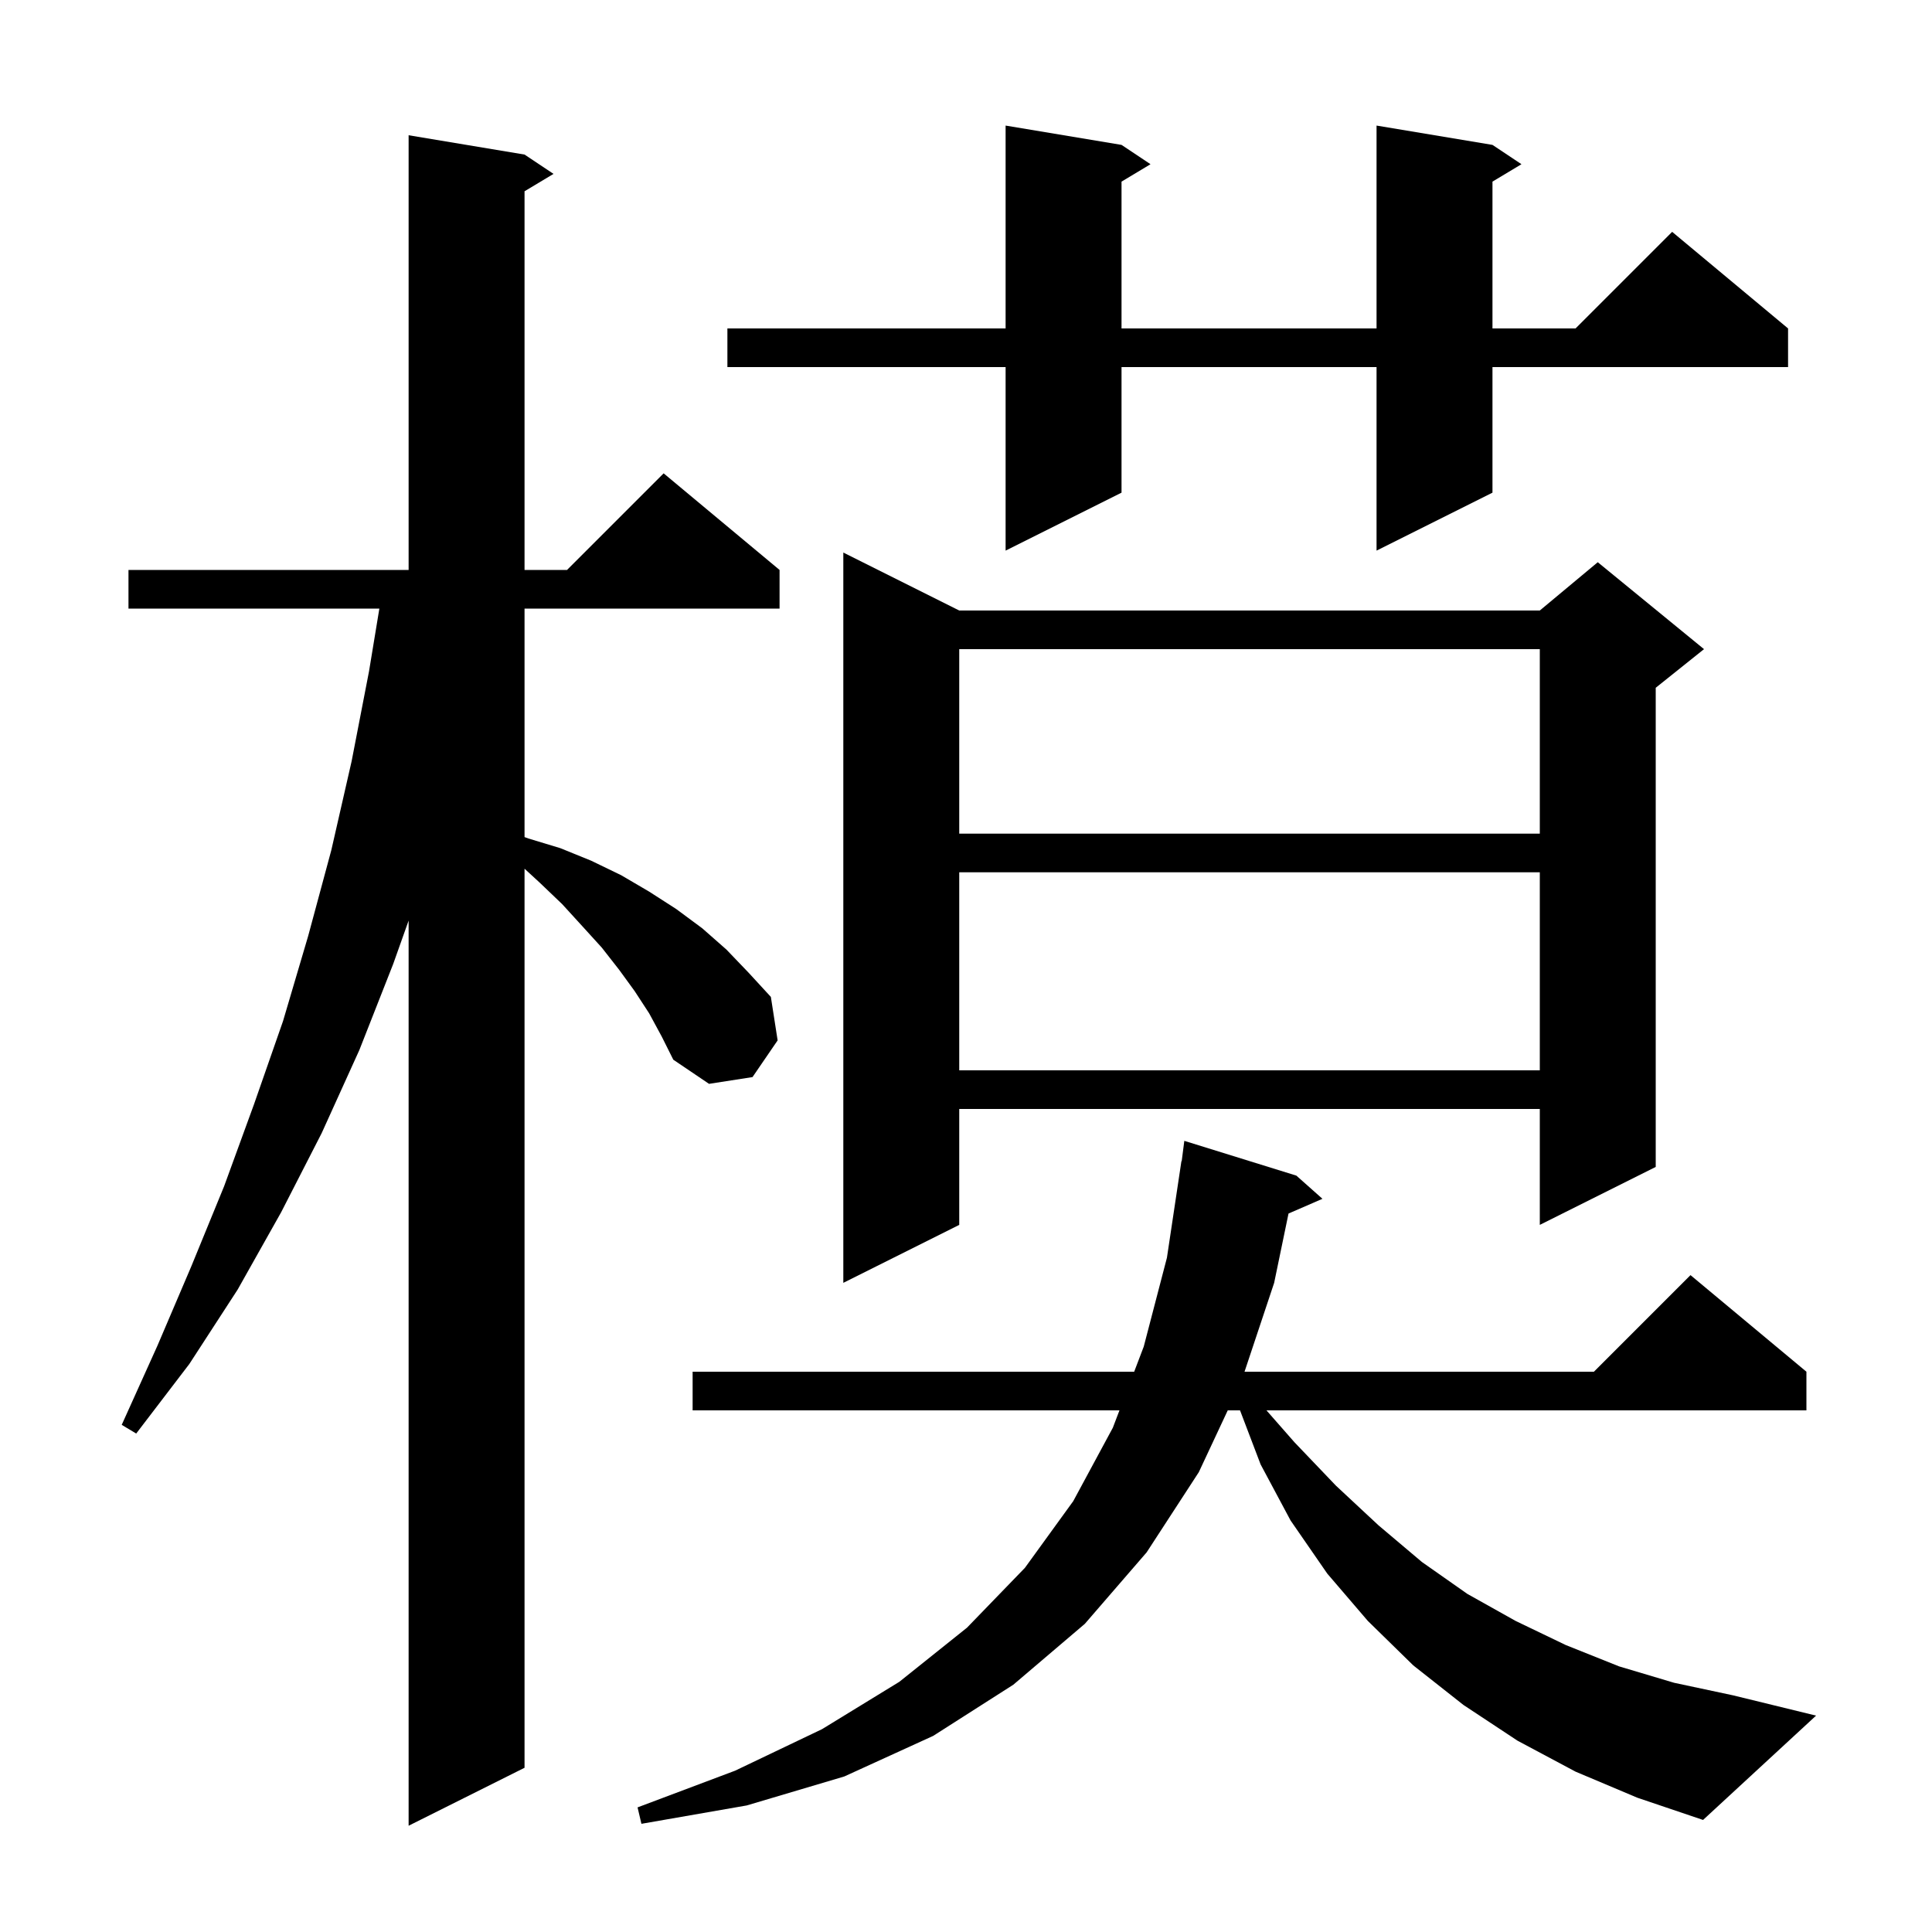 <svg xmlns="http://www.w3.org/2000/svg" xmlns:xlink="http://www.w3.org/1999/xlink" version="1.1" baseProfile="full" viewBox="0 0 200 200" width="200" height="200">
<g fill="black">
<path d="M 67.2 104.9 L 65.7 102.6 L 64.1 100.4 L 62.3 98.1 L 60.3 95.9 L 58.2 93.6 L 55.9 91.4 L 54.3 89.928 L 54.3 183.0 L 42.3 189.0 L 42.3 95.3 L 40.7 99.8 L 37.2 108.7 L 33.3 117.3 L 29.1 125.5 L 24.6 133.5 L 19.6 141.2 L 14.1 148.4 L 12.6 147.5 L 16.3 139.3 L 19.8 131.1 L 23.2 122.8 L 26.3 114.3 L 29.3 105.7 L 31.9 96.9 L 34.3 88.0 L 36.4 78.8 L 38.2 69.5 L 39.271 63.0 L 13.3 63.0 L 13.3 59.0 L 42.3 59.0 L 42.3 14.0 L 54.3 16.0 L 57.3 18.0 L 54.3 19.8 L 54.3 59.0 L 58.7 59.0 L 68.7 49.0 L 80.7 59.0 L 80.7 63.0 L 54.3 63.0 L 54.3 86.655 L 54.7 86.8 L 58.0 87.8 L 61.2 89.1 L 64.3 90.6 L 67.2 92.3 L 70.0 94.1 L 72.7 96.1 L 75.2 98.3 L 77.5 100.7 L 79.8 103.2 L 80.5 107.7 L 77.9 111.5 L 73.4 112.2 L 69.7 109.7 L 68.5 107.3 Z M 163.1 183.4 L 157.1 180.2 L 151.5 176.5 L 146.3 172.4 L 141.6 167.8 L 137.4 162.9 L 133.6 157.4 L 130.5 151.6 L 128.367 146.0 L 127.096 146.0 L 124.1 152.4 L 118.7 160.7 L 112.3 168.1 L 104.9 174.4 L 96.6 179.7 L 87.4 183.9 L 77.3 186.9 L 66.4 188.8 L 66.0 187.1 L 76.1 183.3 L 85.1 179.0 L 93.1 174.1 L 100.1 168.5 L 106.1 162.3 L 111.1 155.4 L 115.2 147.8 L 115.886 146.0 L 71.7 146.0 L 71.7 142.0 L 117.41 142.0 L 118.4 139.4 L 120.8 130.2 L 122.3 120.2 L 122.329 120.204 L 122.6 118.1 L 134.2 121.7 L 136.9 124.1 L 133.387 125.625 L 131.9 132.8 L 128.833 142.0 L 165.0 142.0 L 175.0 132.0 L 187.0 142.0 L 187.0 146.0 L 131.104 146.0 L 134.0 149.3 L 138.3 153.8 L 142.7 157.9 L 147.2 161.7 L 151.9 165.0 L 156.9 167.8 L 162.1 170.3 L 167.6 172.5 L 173.3 174.2 L 179.4 175.5 L 188.0 177.6 L 176.3 188.4 L 169.5 186.1 Z M 99.3 63.2 L 159.4 63.2 L 165.4 58.2 L 176.4 67.2 L 171.4 71.2 L 171.4 120.8 L 159.4 126.8 L 159.4 114.8 L 99.3 114.8 L 99.3 126.8 L 87.3 132.8 L 87.3 57.2 Z M 99.3 90.3 L 99.3 110.8 L 159.4 110.8 L 159.4 90.3 Z M 99.3 67.2 L 99.3 86.3 L 159.4 86.3 L 159.4 67.2 Z M 154.5 15.0 L 157.5 17.0 L 154.5 18.8 L 154.5 34.0 L 163.1 34.0 L 173.1 24.0 L 185.1 34.0 L 185.1 38.0 L 154.5 38.0 L 154.5 51.0 L 142.5 57.0 L 142.5 38.0 L 116.1 38.0 L 116.1 51.0 L 104.1 57.0 L 104.1 38.0 L 75.3 38.0 L 75.3 34.0 L 104.1 34.0 L 104.1 13.0 L 116.1 15.0 L 119.1 17.0 L 116.1 18.8 L 116.1 34.0 L 142.5 34.0 L 142.5 13.0 Z " />
</g>
</svg>
